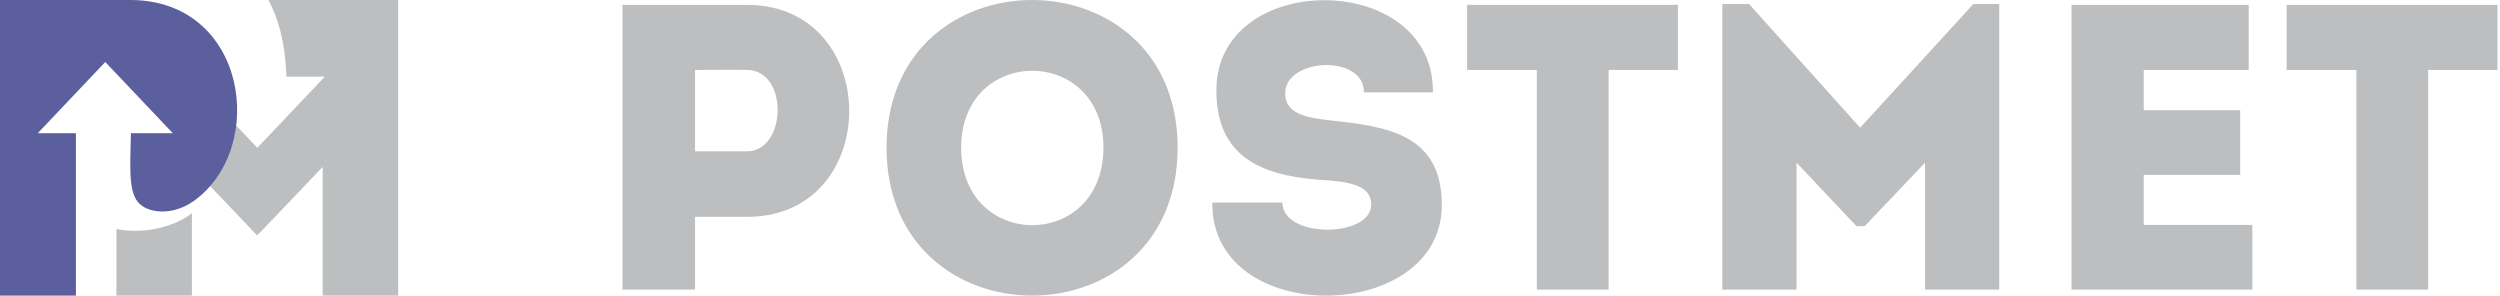 <?xml version="1.0" encoding="UTF-8"?> <svg xmlns="http://www.w3.org/2000/svg" width="296" height="35" viewBox="0 0 296 35" fill="none"> <path d="M82.294 34.29V25.669H88.486C104.567 25.669 104.567 0.626 88.486 0.578C83.542 0.578 78.55 0.578 73.701 0.578C73.701 11.847 73.701 23.068 73.701 34.29C76.534 34.29 79.414 34.29 82.294 34.29ZM88.438 17.915H82.294C82.294 15.17 82.294 11.028 82.294 8.283C84.262 8.283 86.422 8.235 88.438 8.283C93.43 8.332 93.142 17.915 88.438 17.915Z" fill="#BCBEC0"></path> <path d="M139.432 17.482C139.432 -5.827 104.967 -5.827 104.967 17.482C104.967 40.839 139.432 40.839 139.432 17.482ZM113.799 17.482C113.799 5.346 130.648 5.346 130.648 17.482C130.648 29.715 113.799 29.715 113.799 17.482Z" fill="#BCBEC0"></path> <path d="M151.844 23.983C148.916 23.983 146.42 23.983 143.54 23.983C143.348 38.817 170.709 38.431 170.709 24.272C170.709 15.845 164.18 14.978 157.508 14.255C154.484 13.918 151.988 13.388 152.18 10.836C152.468 6.839 161.492 6.453 161.492 10.932C164.42 10.932 166.628 10.932 169.652 10.932C169.844 -3.612 143.732 -3.612 144.02 10.932C144.116 18.253 148.916 20.757 156.212 21.287C159.572 21.479 162.356 21.864 162.356 24.224C162.356 28.173 151.844 28.27 151.844 23.983Z" fill="#BCBEC0"></path> <path d="M181.962 8.283V34.29C184.794 34.29 187.626 34.29 190.458 34.29V8.283H198.667C198.667 5.683 198.667 3.13 198.667 0.578H173.706C173.706 3.13 173.706 5.683 173.706 8.283H181.962Z" fill="#BCBEC0"></path> <path d="M220.244 15.122L207.092 0.482H203.924V34.29C206.852 34.29 209.78 34.29 212.708 34.29V19.264L219.812 26.777H220.773L227.925 19.264V34.29C230.853 34.29 233.781 34.29 236.709 34.29V0.482H233.637L220.244 15.122Z" fill="#BCBEC0"></path> <path d="M266.247 0.578C258.375 0.578 253.047 0.578 245.27 0.578C245.27 11.751 245.27 23.02 245.27 34.29C253.047 34.29 258.807 34.29 266.679 34.29C266.679 31.737 266.679 29.137 266.679 26.632C261.639 26.632 258.759 26.632 253.815 26.632C253.815 24.61 253.815 22.683 253.815 20.709H265.239C265.239 18.156 265.239 15.604 265.239 13.051H253.815V8.283C258.759 8.283 261.255 8.283 266.247 8.283C266.247 5.683 266.247 3.082 266.247 0.578Z" fill="#BCBEC0"></path> <path d="M278.997 8.283V34.29C281.829 34.29 284.661 34.29 287.493 34.29V8.283H295.701C295.701 5.683 295.701 3.13 295.701 0.578H270.74C270.74 3.13 270.74 5.683 270.74 8.283H278.997Z" fill="#BCBEC0"></path> <path d="M31.783 0C32.935 2.166 33.741 4.823 33.921 9.075H38.459L30.467 17.5L26.907 13.747L23.18 20.242L30.434 27.864L30.928 27.381L38.205 19.763V35H47.142V0H31.783Z" fill="#BCBEC0"></path> <path d="M13.786 27.106V35H22.724V25.242C20.511 26.967 16.78 27.758 13.786 27.106Z" fill="#BCBEC0"></path> <path d="M15.466 0C10.294 0 5.071 0 0 0C0 11.7 0 23.35 0 35C2.962 35 5.975 35 8.988 35V26.05V19.431C8.98 18.904 8.982 18.369 8.988 17.814V15.768H4.472L12.465 7.343L20.457 15.768H15.501C15.423 19.565 15.182 22.532 16.329 23.924C17.395 25.218 20.313 25.651 22.942 23.8C31.733 17.486 29.242 0.041 15.466 0Z" fill="#5B5F9E"></path> </svg> 